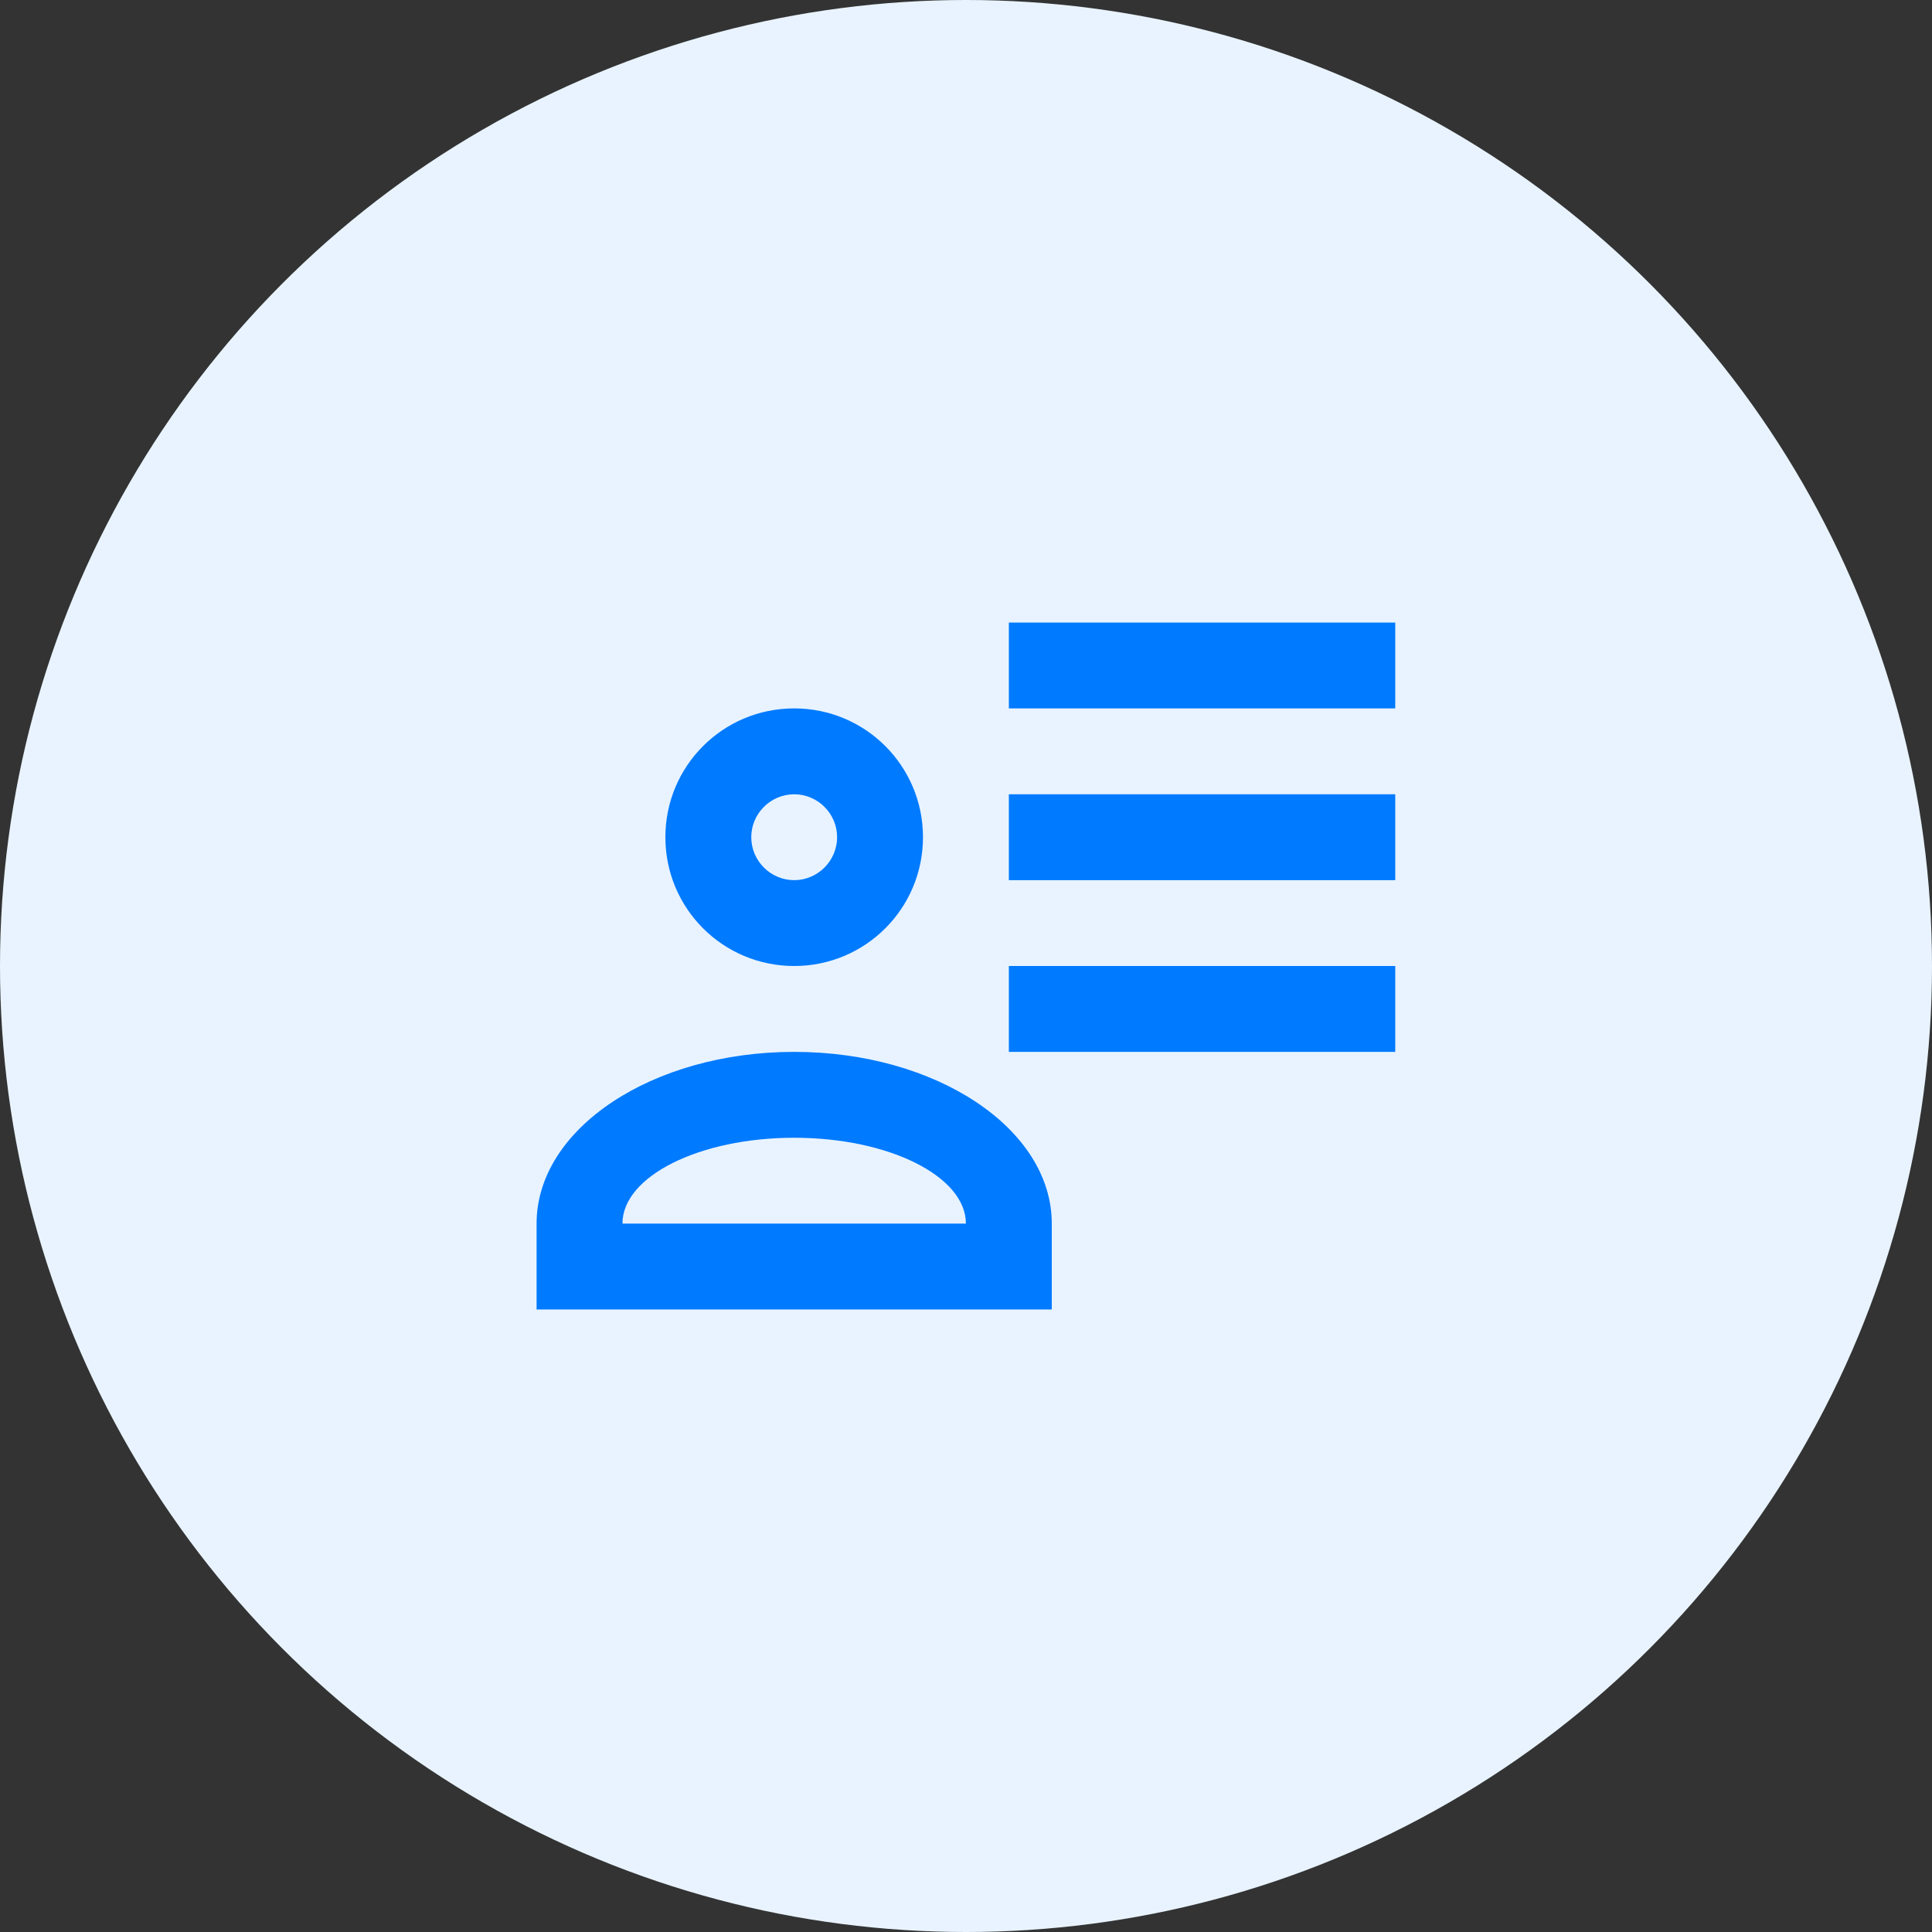 <svg width="60" height="60" viewBox="0 0 60 60" fill="none" xmlns="http://www.w3.org/2000/svg">
<rect x="0" y="0" width="60" height="60" fill="#333333" stroke="none"/>
<circle cx="30" cy="30" r="30" fill="#E8F3FF"/>
<path d="M28.664 26C28.664 28.213 26.877 30 24.664 30C22.451 30 20.664 28.213 20.664 26C20.664 23.787 22.451 22 24.664 22C26.877 22 28.664 23.787 28.664 26ZM32.664 40.667H16.664V38C16.664 35.053 20.251 32.667 24.664 32.667C29.077 32.667 32.664 35.053 32.664 38M23.331 26C23.331 26.733 23.931 27.334 24.664 27.334C25.397 27.334 25.997 26.733 25.997 26C25.997 25.267 25.397 24.667 24.664 24.667C23.931 24.667 23.331 25.267 23.331 26ZM19.331 38H29.997C29.997 36.533 27.611 35.334 24.664 35.334C21.717 35.334 19.331 36.533 19.331 38ZM43.331 30V32.667H31.331V30M43.331 24.667V27.334H31.331V24.667M43.331 19.334V22H31.331V19.334H43.331Z" fill="#007AFF"/>
</svg>
